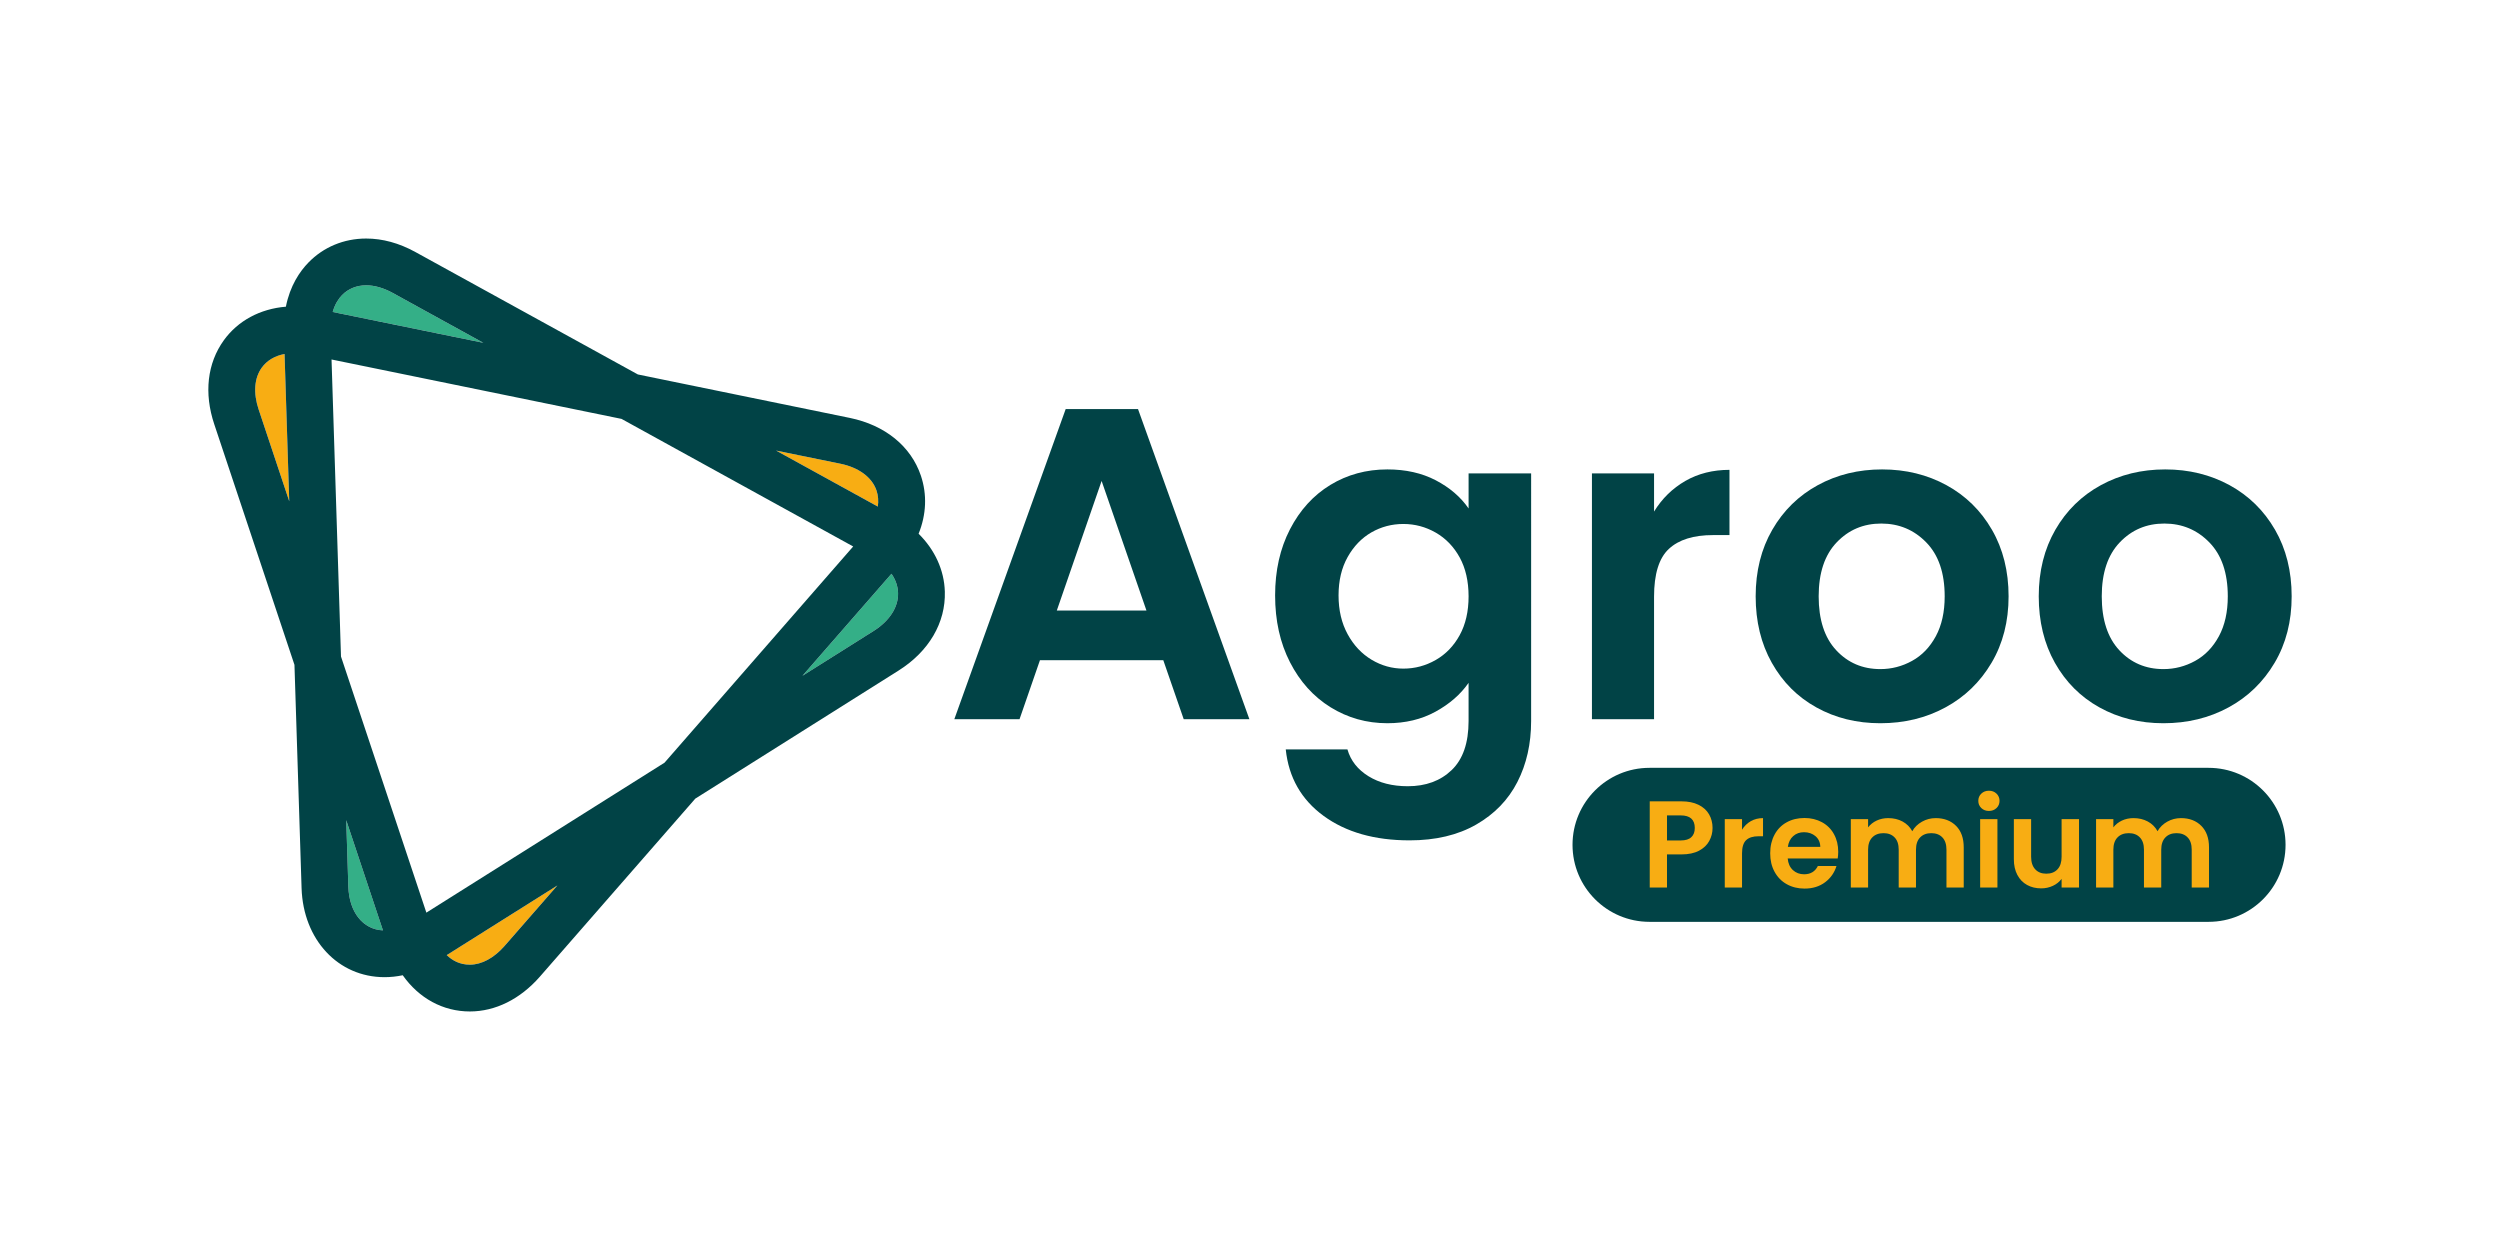 <?xml version="1.0" encoding="utf-8"?>
<!-- Generator: Adobe Illustrator 16.0.0, SVG Export Plug-In . SVG Version: 6.00 Build 0)  -->
<!DOCTYPE svg PUBLIC "-//W3C//DTD SVG 1.1//EN" "http://www.w3.org/Graphics/SVG/1.1/DTD/svg11.dtd">
<svg version="1.1" id="Capa_1" xmlns="http://www.w3.org/2000/svg" xmlns:xlink="http://www.w3.org/1999/xlink" x="0px" y="0px"
	 width="300px" height="150px" viewBox="0 0 300 150" enable-background="new 0 0 300 150" xml:space="preserve">
<g>
	<g>
		<g>
			<path fill="#34AF87" d="M41.801,106.413c0.101,3.052,1.76,5.128,4.152,5.231L41.546,98.42L41.801,106.413z"/>
			<path fill="#34AF87" d="M96.29,81.099l8.55-5.386c1.908-1.206,2.977-2.865,2.928-4.556c-0.025-0.808-0.299-1.591-0.792-2.303
				L96.29,81.099z"/>
			<path fill="#34AF87" d="M47.136,35.157c-1.112-0.608-2.191-0.919-3.201-0.919c-1.129,0-2.158,0.417-2.893,1.178
				c-0.402,0.413-0.845,1.059-1.116,2.021L58,41.137L47.136,35.157z"/>
			<path fill="#F8AD13" d="M60.538,113.521l6.348-7.268l-13.279,8.358c0.673,0.648,1.581,1.149,2.775,1.149
				C57.798,115.762,59.272,114.967,60.538,113.521z"/>
			<path fill="#F8AD13" d="M100.858,55.649l-7.731-1.58l12.211,6.72c0.097-0.664,0.049-1.312-0.154-1.922
				C104.648,57.284,103.068,56.106,100.858,55.649z"/>
			<path fill="#F8AD13" d="M31.416,44.113c-0.907,1.256-1.041,3.047-0.377,5.032l3.67,11.008l-0.562-17.675
				C32.982,42.695,32.036,43.257,31.416,44.113z"/>
		</g>
		<path fill="#014346" d="M110.232,64.048c0.929-2.296,1.035-4.703,0.273-6.971c-1.194-3.533-4.297-6.055-8.517-6.926l-25.443-5.217
			L49.837,30.237c-1.953-1.072-3.939-1.613-5.902-1.613c-2.662,0-5.122,1.023-6.923,2.881c-1.036,1.066-2.206,2.769-2.706,5.298
			c-3.075,0.251-5.751,1.68-7.441,4.022c-1.995,2.765-2.404,6.353-1.151,10.094l9.621,28.861l0.854,26.811
			c0.202,6.183,4.388,10.669,9.952,10.669c0.728,0,1.457-0.078,2.187-0.23c1.941,2.757,4.821,4.346,8.055,4.346
			c3.057,0,6.031-1.474,8.383-4.157l18.67-21.385l24.4-15.372c3.635-2.292,5.655-5.745,5.544-9.469
			C113.304,68.413,112.185,65.978,110.232,64.048z M104.84,75.712l-8.55,5.386l10.686-12.245c0.493,0.712,0.767,1.496,0.792,2.303
			C107.816,72.848,106.748,74.507,104.84,75.712z M56.382,115.762c-1.194,0-2.103-0.497-2.775-1.149l13.279-8.358l-6.348,7.271
			C59.272,114.967,57.798,115.762,56.382,115.762z M51.164,109.517L40.919,78.784l-1.135-35.646l34.801,7.129l27.797,15.309
			L79.744,91.521L51.164,109.517z M41.801,106.413l-0.255-7.993l4.407,13.225C43.561,111.541,41.901,109.465,41.801,106.413z
			 M31.416,44.113c0.62-0.855,1.566-1.417,2.731-1.635l0.562,17.675l-3.67-11.008C30.375,47.16,30.509,45.369,31.416,44.113z
			 M41.042,35.416c0.734-0.761,1.764-1.178,2.893-1.178c1.01,0,2.089,0.311,3.201,0.919L58,41.137l-18.074-3.7
			C40.197,36.475,40.64,35.829,41.042,35.416z M105.184,58.867c0.203,0.61,0.251,1.258,0.154,1.922l-12.211-6.72l7.731,1.58
			C103.068,56.106,104.648,57.284,105.184,58.867z"/>
		<g>
			<path fill="#014346" d="M127.882,49.089l-13.364,37.217h7.826l2.45-7.082h14.801l2.451,7.082h7.881l-13.365-37.217H127.882
				L127.882,49.089z M126.817,73.263l5.377-15.549l5.38,15.549H126.817z"/>
			<path fill="#014346" d="M176.228,61.012c-0.956-1.384-2.27-2.506-3.938-3.378c-1.669-0.871-3.604-1.304-5.805-1.304
				c-2.521,0-4.802,0.622-6.844,1.862c-2.039,1.245-3.654,3.02-4.845,5.326c-1.19,2.309-1.782,4.95-1.782,7.933
				c0,3.017,0.592,5.689,1.782,8.012c1.19,2.327,2.813,4.13,4.87,5.408c2.06,1.276,4.331,1.916,6.818,1.916
				c2.163,0,4.091-0.461,5.776-1.384s3.01-2.076,3.97-3.461v4.579c0,2.624-0.677,4.587-2.023,5.884
				c-1.351,1.297-3.107,1.942-5.272,1.942c-1.85,0-3.416-0.398-4.714-1.198c-1.295-0.8-2.14-1.87-2.528-3.219h-7.402
				c0.354,3.369,1.873,6.031,4.554,7.985c2.679,1.953,6.113,2.928,10.303,2.928c3.122,0,5.785-0.629,7.988-1.891
				c2.199-1.261,3.851-2.963,4.95-5.111c1.1-2.149,1.65-4.588,1.65-7.32V56.808h-7.505v4.205H176.228z M175.164,76.217
				c-0.711,1.299-1.667,2.288-2.874,2.98c-1.208,0.691-2.503,1.038-3.887,1.038c-1.351,0-2.619-0.354-3.808-1.063
				c-1.189-0.713-2.149-1.73-2.877-3.063c-0.727-1.333-1.092-2.885-1.092-4.66c0-1.773,0.365-3.31,1.092-4.606
				c0.728-1.296,1.679-2.279,2.849-2.956c1.172-0.671,2.45-1.01,3.836-1.01c1.384,0,2.679,0.346,3.887,1.038
				c1.207,0.692,2.163,1.688,2.874,2.98c0.71,1.296,1.063,2.852,1.067,4.662C176.231,73.369,175.874,74.92,175.164,76.217z"/>
			<path fill="#014346" d="M198.486,71.61c0-2.732,0.594-4.651,1.784-5.748c1.188-1.102,2.954-1.652,5.299-1.652h1.968v-7.828
				c-1.986,0-3.754,0.445-5.298,1.332c-1.543,0.887-2.795,2.113-3.753,3.672v-4.579h-7.454v29.499h7.454V71.61L198.486,71.61z"/>
			<path fill="#014346" d="M217.974,84.894c2.273,1.261,4.827,1.894,7.668,1.894c2.876,0,5.476-0.633,7.801-1.894
				c2.323-1.256,4.173-3.044,5.538-5.351s2.05-4.969,2.05-7.984c0-3.02-0.666-5.682-1.998-7.988
				c-1.332-2.307-3.149-4.089-5.458-5.351c-2.307-1.261-4.882-1.89-7.721-1.89s-5.413,0.629-7.72,1.89s-4.126,3.043-5.458,5.351
				c-1.332,2.307-1.996,4.969-1.996,7.988c0,3.016,0.646,5.682,1.943,7.984C213.918,81.85,215.702,83.638,217.974,84.894z
				 M220.397,65.09c1.438-1.512,3.221-2.264,5.353-2.264c2.128,0,3.929,0.751,5.402,2.264c1.474,1.509,2.21,3.663,2.21,6.469
				c0,1.882-0.354,3.477-1.064,4.79c-0.71,1.313-1.659,2.3-2.85,2.956c-1.188,0.657-2.458,0.986-3.807,0.986
				c-2.132,0-3.896-0.756-5.298-2.265c-1.402-1.507-2.103-3.663-2.103-6.468C218.241,68.753,218.96,66.599,220.397,65.09z"/>
			<path fill="#014346" d="M251.943,84.894c2.273,1.261,4.829,1.894,7.668,1.894c2.876,0,5.477-0.633,7.803-1.894
				c2.321-1.256,4.171-3.044,5.536-5.351c1.369-2.307,2.05-4.969,2.05-7.984c0-3.02-0.666-5.682-1.996-7.988
				c-1.332-2.307-3.149-4.089-5.456-5.351c-2.311-1.261-4.882-1.89-7.723-1.89s-5.411,0.629-7.722,1.89
				c-2.308,1.261-4.127,3.043-5.459,5.351c-1.328,2.307-1.994,4.969-1.994,7.988c0,3.016,0.647,5.682,1.942,7.984
				C247.89,81.85,249.672,83.638,251.943,84.894z M254.367,65.09c1.438-1.512,3.22-2.264,5.353-2.264
				c2.13,0,3.929,0.751,5.404,2.264c1.471,1.509,2.21,3.663,2.21,6.469c0,1.882-0.355,3.477-1.066,4.79s-1.659,2.3-2.847,2.956
				c-1.19,0.657-2.459,0.986-3.81,0.986c-2.128,0-3.896-0.756-5.298-2.265c-1.401-1.507-2.103-3.663-2.103-6.468
				C252.211,68.753,252.929,66.599,254.367,65.09z"/>
		</g>
		<path fill="#014346" d="M265.025,92.14h-67.084c-5.101,0-9.238,4.137-9.238,9.24c0,5.104,4.138,9.241,9.238,9.241h67.087
			c5.102,0,9.238-4.137,9.238-9.241C274.267,96.276,270.13,92.14,265.025,92.14z"/>
		<g>
			<g>
				<path fill="#F8AD13" d="M205.111,100.914c-0.261,0.486-0.67,0.873-1.228,1.171c-0.559,0.297-1.262,0.444-2.11,0.444h-1.733
					v3.972h-2.072v-10.34h3.806c0.801,0,1.481,0.136,2.043,0.413c0.565,0.275,0.986,0.656,1.269,1.143
					c0.279,0.481,0.421,1.03,0.421,1.643C205.506,99.912,205.375,100.429,205.111,100.914z M202.957,100.461
					c0.279-0.257,0.417-0.627,0.417-1.102c0-1.007-0.565-1.511-1.689-1.511h-1.645v3.006h1.645
					C202.258,100.854,202.682,100.725,202.957,100.461z"/>
			</g>
			<g>
				<path fill="#F8AD13" d="M210.09,98.544c0.43-0.247,0.921-0.37,1.473-0.37v2.177h-0.547c-0.65,0-1.142,0.154-1.473,0.462
					c-0.331,0.305-0.499,0.839-0.499,1.598v4.091h-2.072v-8.208h2.072v1.272C209.312,99.132,209.66,98.79,210.09,98.544z"/>
			</g>
			<g>
				<path fill="#F8AD13" d="M220.526,103.015h-6.002c0.052,0.598,0.259,1.059,0.625,1.397c0.365,0.335,0.813,0.502,1.347,0.502
					c0.771,0,1.317-0.331,1.645-0.991h2.236c-0.238,0.786-0.691,1.439-1.361,1.945c-0.674,0.508-1.496,0.763-2.475,0.763
					c-0.79,0-1.499-0.175-2.126-0.524s-1.114-0.847-1.466-1.488c-0.352-0.644-0.526-1.384-0.526-2.223
					c0-0.849,0.175-1.593,0.521-2.236c0.342-0.64,0.83-1.139,1.451-1.48c0.621-0.347,1.336-0.521,2.146-0.521
					c0.777,0,1.478,0.171,2.095,0.506c0.618,0.335,1.098,0.812,1.437,1.429c0.342,0.616,0.514,1.325,0.514,2.125
					C220.586,102.515,220.563,102.78,220.526,103.015z M218.435,101.627c-0.007-0.534-0.2-0.962-0.576-1.285
					c-0.376-0.318-0.834-0.477-1.377-0.477c-0.514,0-0.945,0.154-1.295,0.465c-0.354,0.311-0.565,0.744-0.646,1.297H218.435
					L218.435,101.627z"/>
			</g>
			<g>
				<path fill="#F8AD13" d="M234.724,99.101c0.618,0.617,0.923,1.476,0.923,2.582v4.818h-2.072v-4.535
					c0-0.643-0.164-1.135-0.487-1.472c-0.327-0.343-0.771-0.514-1.332-0.514c-0.565,0-1.012,0.171-1.343,0.514
					c-0.33,0.337-0.495,0.829-0.495,1.472v4.535h-2.074v-4.535c0-0.643-0.162-1.135-0.489-1.472
					c-0.327-0.343-0.771-0.514-1.332-0.514c-0.573,0-1.025,0.171-1.354,0.514c-0.331,0.337-0.498,0.829-0.498,1.472v4.535h-2.073
					v-8.208h2.073v0.992c0.268-0.349,0.609-0.618,1.03-0.817c0.42-0.195,0.882-0.294,1.384-0.294c0.644,0,1.215,0.136,1.719,0.406
					c0.503,0.273,0.894,0.66,1.169,1.166c0.268-0.479,0.654-0.855,1.164-1.143c0.508-0.286,1.061-0.43,1.652-0.43
					C233.292,98.174,234.106,98.484,234.724,99.101z"/>
			</g>
			<g>
				<path fill="#F8AD13" d="M237.76,96.969c-0.243-0.234-0.364-0.521-0.364-0.867s0.121-0.638,0.364-0.869
					c0.242-0.23,0.544-0.346,0.91-0.346s0.668,0.115,0.909,0.346c0.242,0.231,0.365,0.523,0.365,0.869s-0.119,0.633-0.365,0.867
					c-0.241,0.23-0.543,0.346-0.909,0.346S238.002,97.199,237.76,96.969z M239.691,98.293v8.208h-2.073v-8.208H239.691z"/>
			</g>
			<g>
				<path fill="#F8AD13" d="M249.483,98.293v8.208h-2.091v-1.038c-0.264,0.354-0.613,0.636-1.042,0.835
					c-0.432,0.203-0.896,0.306-1.402,0.306c-0.64,0-1.205-0.134-1.7-0.409c-0.495-0.271-0.882-0.672-1.163-1.198
					c-0.28-0.528-0.422-1.157-0.422-1.889v-4.814h2.072v4.516c0,0.652,0.164,1.153,0.489,1.503c0.325,0.355,0.772,0.53,1.334,0.53
					c0.573,0,1.02-0.175,1.347-0.53c0.327-0.35,0.487-0.851,0.487-1.503v-4.516H249.483z"/>
			</g>
			<g>
				<path fill="#F8AD13" d="M264.154,99.101c0.617,0.617,0.927,1.476,0.927,2.582v4.818h-2.076v-4.535
					c0-0.643-0.16-1.135-0.487-1.472c-0.326-0.343-0.771-0.514-1.332-0.514c-0.563,0-1.013,0.171-1.34,0.514
					c-0.331,0.337-0.498,0.829-0.498,1.472v4.535h-2.073v-4.535c0-0.643-0.163-1.135-0.49-1.472
					c-0.324-0.343-0.769-0.514-1.332-0.514c-0.573,0-1.023,0.171-1.354,0.514c-0.331,0.337-0.495,0.829-0.495,1.472v4.535h-2.076
					v-8.208h2.076v0.992c0.265-0.349,0.61-0.618,1.027-0.817c0.42-0.195,0.882-0.294,1.386-0.294c0.642,0,1.215,0.136,1.717,0.406
					c0.506,0.273,0.895,0.66,1.172,1.166c0.265-0.479,0.655-0.855,1.161-1.143c0.51-0.286,1.061-0.43,1.652-0.43
					C262.726,98.174,263.537,98.484,264.154,99.101z"/>
			</g>
		</g>
	</g>
</g>
</svg>
